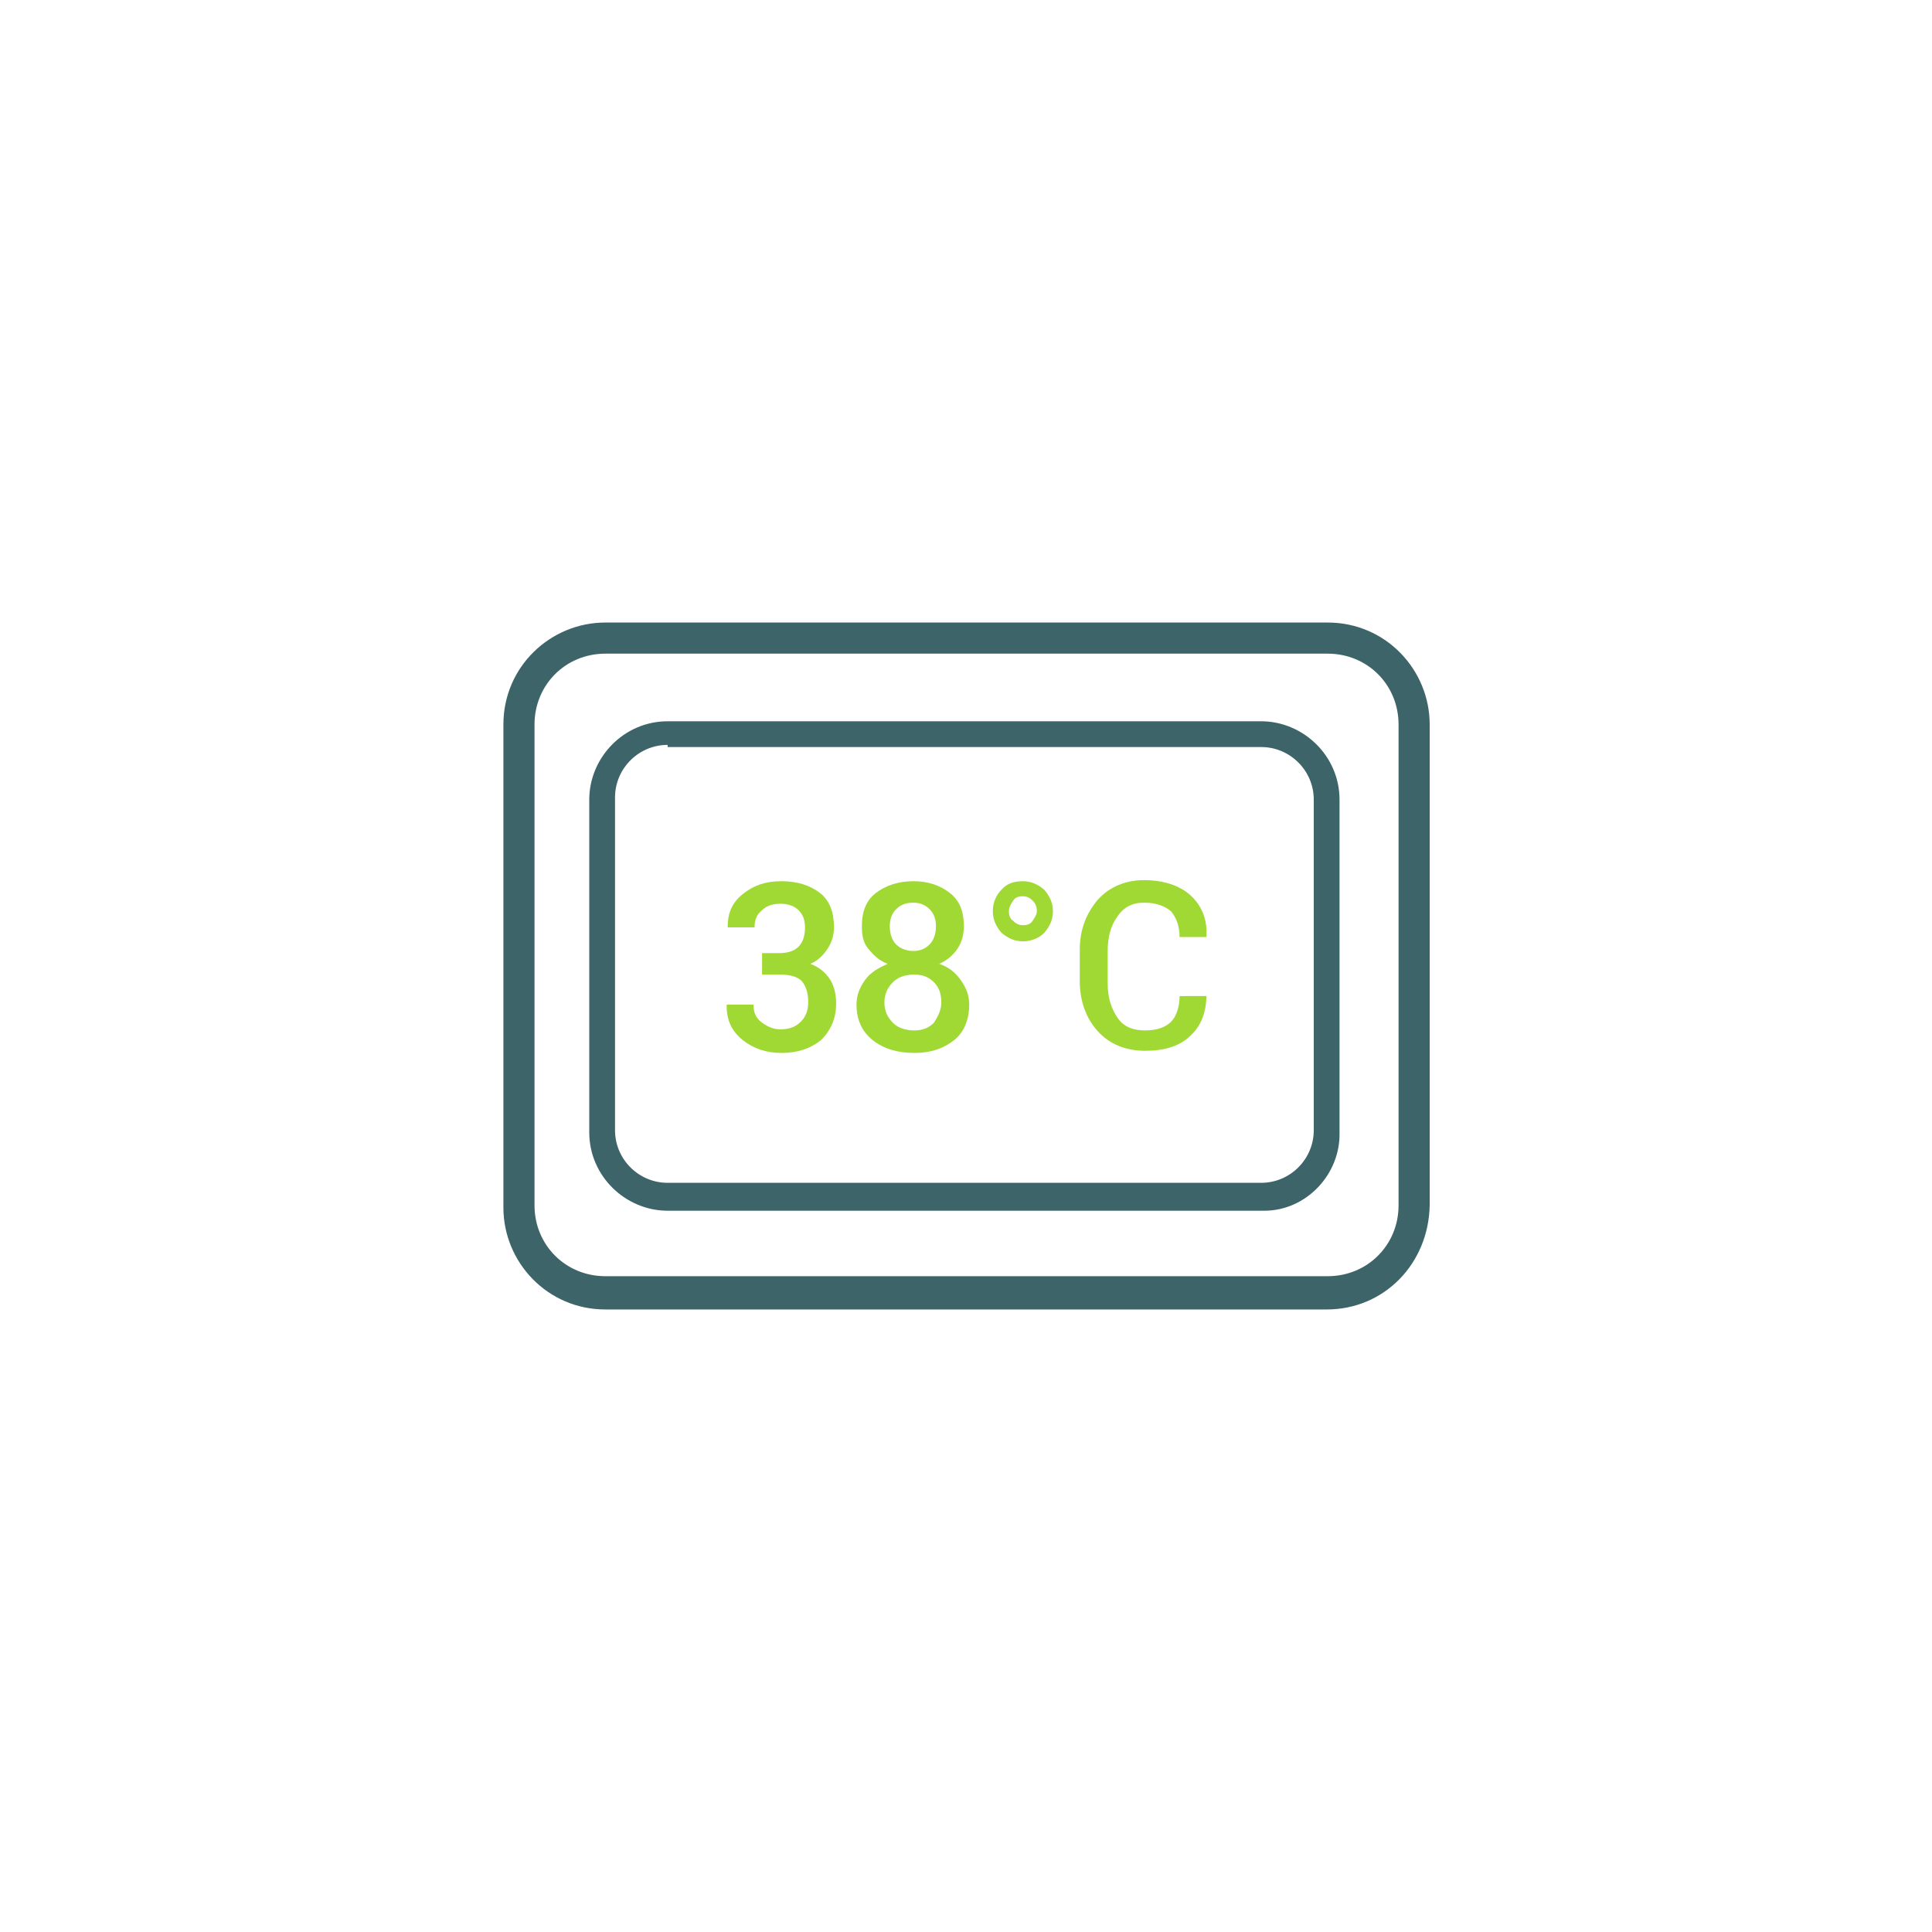 <?xml version="1.0" encoding="utf-8"?>
<!-- Generator: Adobe Illustrator 24.3.0, SVG Export Plug-In . SVG Version: 6.00 Build 0)  -->
<svg version="1.1" id="Layer_1" xmlns="http://www.w3.org/2000/svg" xmlns:xlink="http://www.w3.org/1999/xlink" x="0px" y="0px"
	 viewBox="0 0 180 180" style="enable-background:new 0 0 180 180;" xml:space="preserve">
<style type="text/css">
	.st0{fill:#3D6569;}
	.st1{fill:#A0D933;}
</style>
<g>
	<g>
		<path class="st0" d="M123.6,122H56.4c-5.4,0-9.5-4.4-9.5-9.5V67.5c0-5.4,4.4-9.5,9.5-9.5h67.3c5.4,0,9.5,4.4,9.5,9.5v44.8
			C133.1,117.7,129,122,123.6,122z M56.4,60.9c-3.7,0-6.6,2.9-6.6,6.6v44.8c0,3.7,2.9,6.6,6.6,6.6h67.3c3.7,0,6.6-2.9,6.6-6.6V67.5
			c0-3.7-2.9-6.6-6.6-6.6H56.4z"/>
	</g>
	<g>
		<path class="st0" d="M117.8,112.8H62.2c-3.9,0-7.3-3.2-7.3-7.3v-31c0-3.9,3.2-7.3,7.3-7.3h55.3c3.9,0,7.3,3.2,7.3,7.3v31
			C124.9,109.4,121.7,112.8,117.8,112.8z M62.2,69.4c-2.7,0-4.9,2.2-4.9,4.9v31c0,2.7,2.2,4.9,4.9,4.9h55.3c2.7,0,4.9-2.2,4.9-4.9
			V74.5c0-2.7-2.2-4.9-4.9-4.9H62.2V69.4z"/>
	</g>
</g>
<g>
	<path class="st1" d="M72.6,88.8c0.8,0,1.4-0.2,1.8-0.6c0.4-0.4,0.6-1,0.6-1.8c0-0.7-0.2-1.2-0.6-1.6s-1-0.6-1.7-0.6
		c-0.7,0-1.3,0.2-1.7,0.6c-0.5,0.4-0.7,0.9-0.7,1.6h-2.5l0-0.1c0-1.2,0.4-2.2,1.4-3s2.1-1.2,3.6-1.2c1.5,0,2.7,0.4,3.6,1.1
		s1.3,1.8,1.3,3.2c0,0.7-0.2,1.4-0.6,2s-0.9,1.1-1.6,1.4c0.8,0.3,1.4,0.8,1.8,1.4c0.4,0.6,0.6,1.4,0.6,2.3c0,1.4-0.5,2.5-1.4,3.4
		c-1,0.8-2.2,1.2-3.7,1.2c-1.4,0-2.6-0.4-3.6-1.2c-1-0.8-1.5-1.8-1.5-3.2l0-0.1h2.5c0,0.7,0.2,1.2,0.7,1.6s1.1,0.7,1.8,0.7
		c0.8,0,1.4-0.2,1.9-0.7c0.5-0.5,0.7-1.1,0.7-1.8c0-0.9-0.2-1.5-0.6-2c-0.4-0.4-1.1-0.6-2-0.6h-1.7v-2H72.6z"/>
	<path class="st1" d="M89.8,86.3c0,0.8-0.2,1.5-0.6,2.1c-0.4,0.6-1,1.1-1.7,1.4c0.9,0.3,1.5,0.8,2,1.5c0.5,0.7,0.8,1.4,0.8,2.3
		c0,1.4-0.5,2.6-1.4,3.3c-1,0.8-2.2,1.2-3.7,1.2c-1.6,0-2.9-0.4-3.9-1.2s-1.5-1.9-1.5-3.3c0-0.9,0.3-1.6,0.8-2.3
		c0.5-0.7,1.2-1.1,2.1-1.5c-0.8-0.3-1.3-0.8-1.8-1.4s-0.6-1.3-0.6-2.1c0-1.4,0.4-2.4,1.3-3.1c0.9-0.7,2.1-1.1,3.5-1.1
		c1.4,0,2.5,0.4,3.4,1.1S89.8,84.9,89.8,86.3z M87.7,93.4c0-0.8-0.2-1.4-0.7-1.9c-0.5-0.5-1.1-0.7-1.8-0.7c-0.8,0-1.5,0.2-2,0.7
		c-0.5,0.5-0.8,1.1-0.8,1.9c0,0.8,0.3,1.4,0.8,1.9c0.5,0.5,1.2,0.7,2,0.7c0.7,0,1.3-0.2,1.8-0.7C87.4,94.7,87.7,94.1,87.7,93.4z
		 M87.2,86.3c0-0.7-0.2-1.2-0.6-1.6s-0.9-0.6-1.5-0.6c-0.7,0-1.2,0.2-1.6,0.6c-0.4,0.4-0.6,0.9-0.6,1.6s0.2,1.3,0.6,1.7
		s1,0.6,1.6,0.6c0.6,0,1.1-0.2,1.5-0.6S87.2,87,87.2,86.3z"/>
	<path class="st1" d="M92.5,84.9c0-0.8,0.3-1.5,0.8-2c0.5-0.6,1.2-0.8,2-0.8c0.8,0,1.4,0.3,2,0.8c0.5,0.6,0.8,1.2,0.8,2
		s-0.3,1.4-0.8,2c-0.5,0.5-1.2,0.8-2,0.8c-0.8,0-1.4-0.3-2-0.8C92.8,86.3,92.5,85.7,92.5,84.9z M94,84.9c0,0.4,0.1,0.7,0.4,0.9
		c0.3,0.3,0.6,0.4,0.9,0.4c0.4,0,0.7-0.1,0.9-0.4s0.4-0.6,0.4-0.9c0-0.4-0.1-0.7-0.4-1s-0.6-0.4-0.9-0.4c-0.4,0-0.7,0.1-0.9,0.4
		S94,84.5,94,84.9z"/>
	<path class="st1" d="M112.4,92.7L112.4,92.7c0,1.6-0.5,2.9-1.5,3.8c-1,1-2.5,1.4-4.2,1.4c-1.8,0-3.3-0.6-4.4-1.8
		c-1.1-1.2-1.7-2.8-1.7-4.7v-2.9c0-1.9,0.6-3.4,1.7-4.7c1.1-1.2,2.6-1.8,4.3-1.8c1.8,0,3.3,0.5,4.3,1.4s1.6,2.2,1.5,3.8l0,0.1h-2.5
		c0-1-0.3-1.8-0.8-2.4c-0.6-0.5-1.4-0.8-2.5-0.8c-1.1,0-1.9,0.4-2.5,1.3c-0.6,0.8-0.9,1.9-0.9,3.2v3c0,1.3,0.3,2.3,0.9,3.2
		s1.5,1.2,2.6,1.2c1.1,0,1.9-0.3,2.4-0.8s0.8-1.4,0.8-2.4H112.4z"/>
</g>
</svg>
